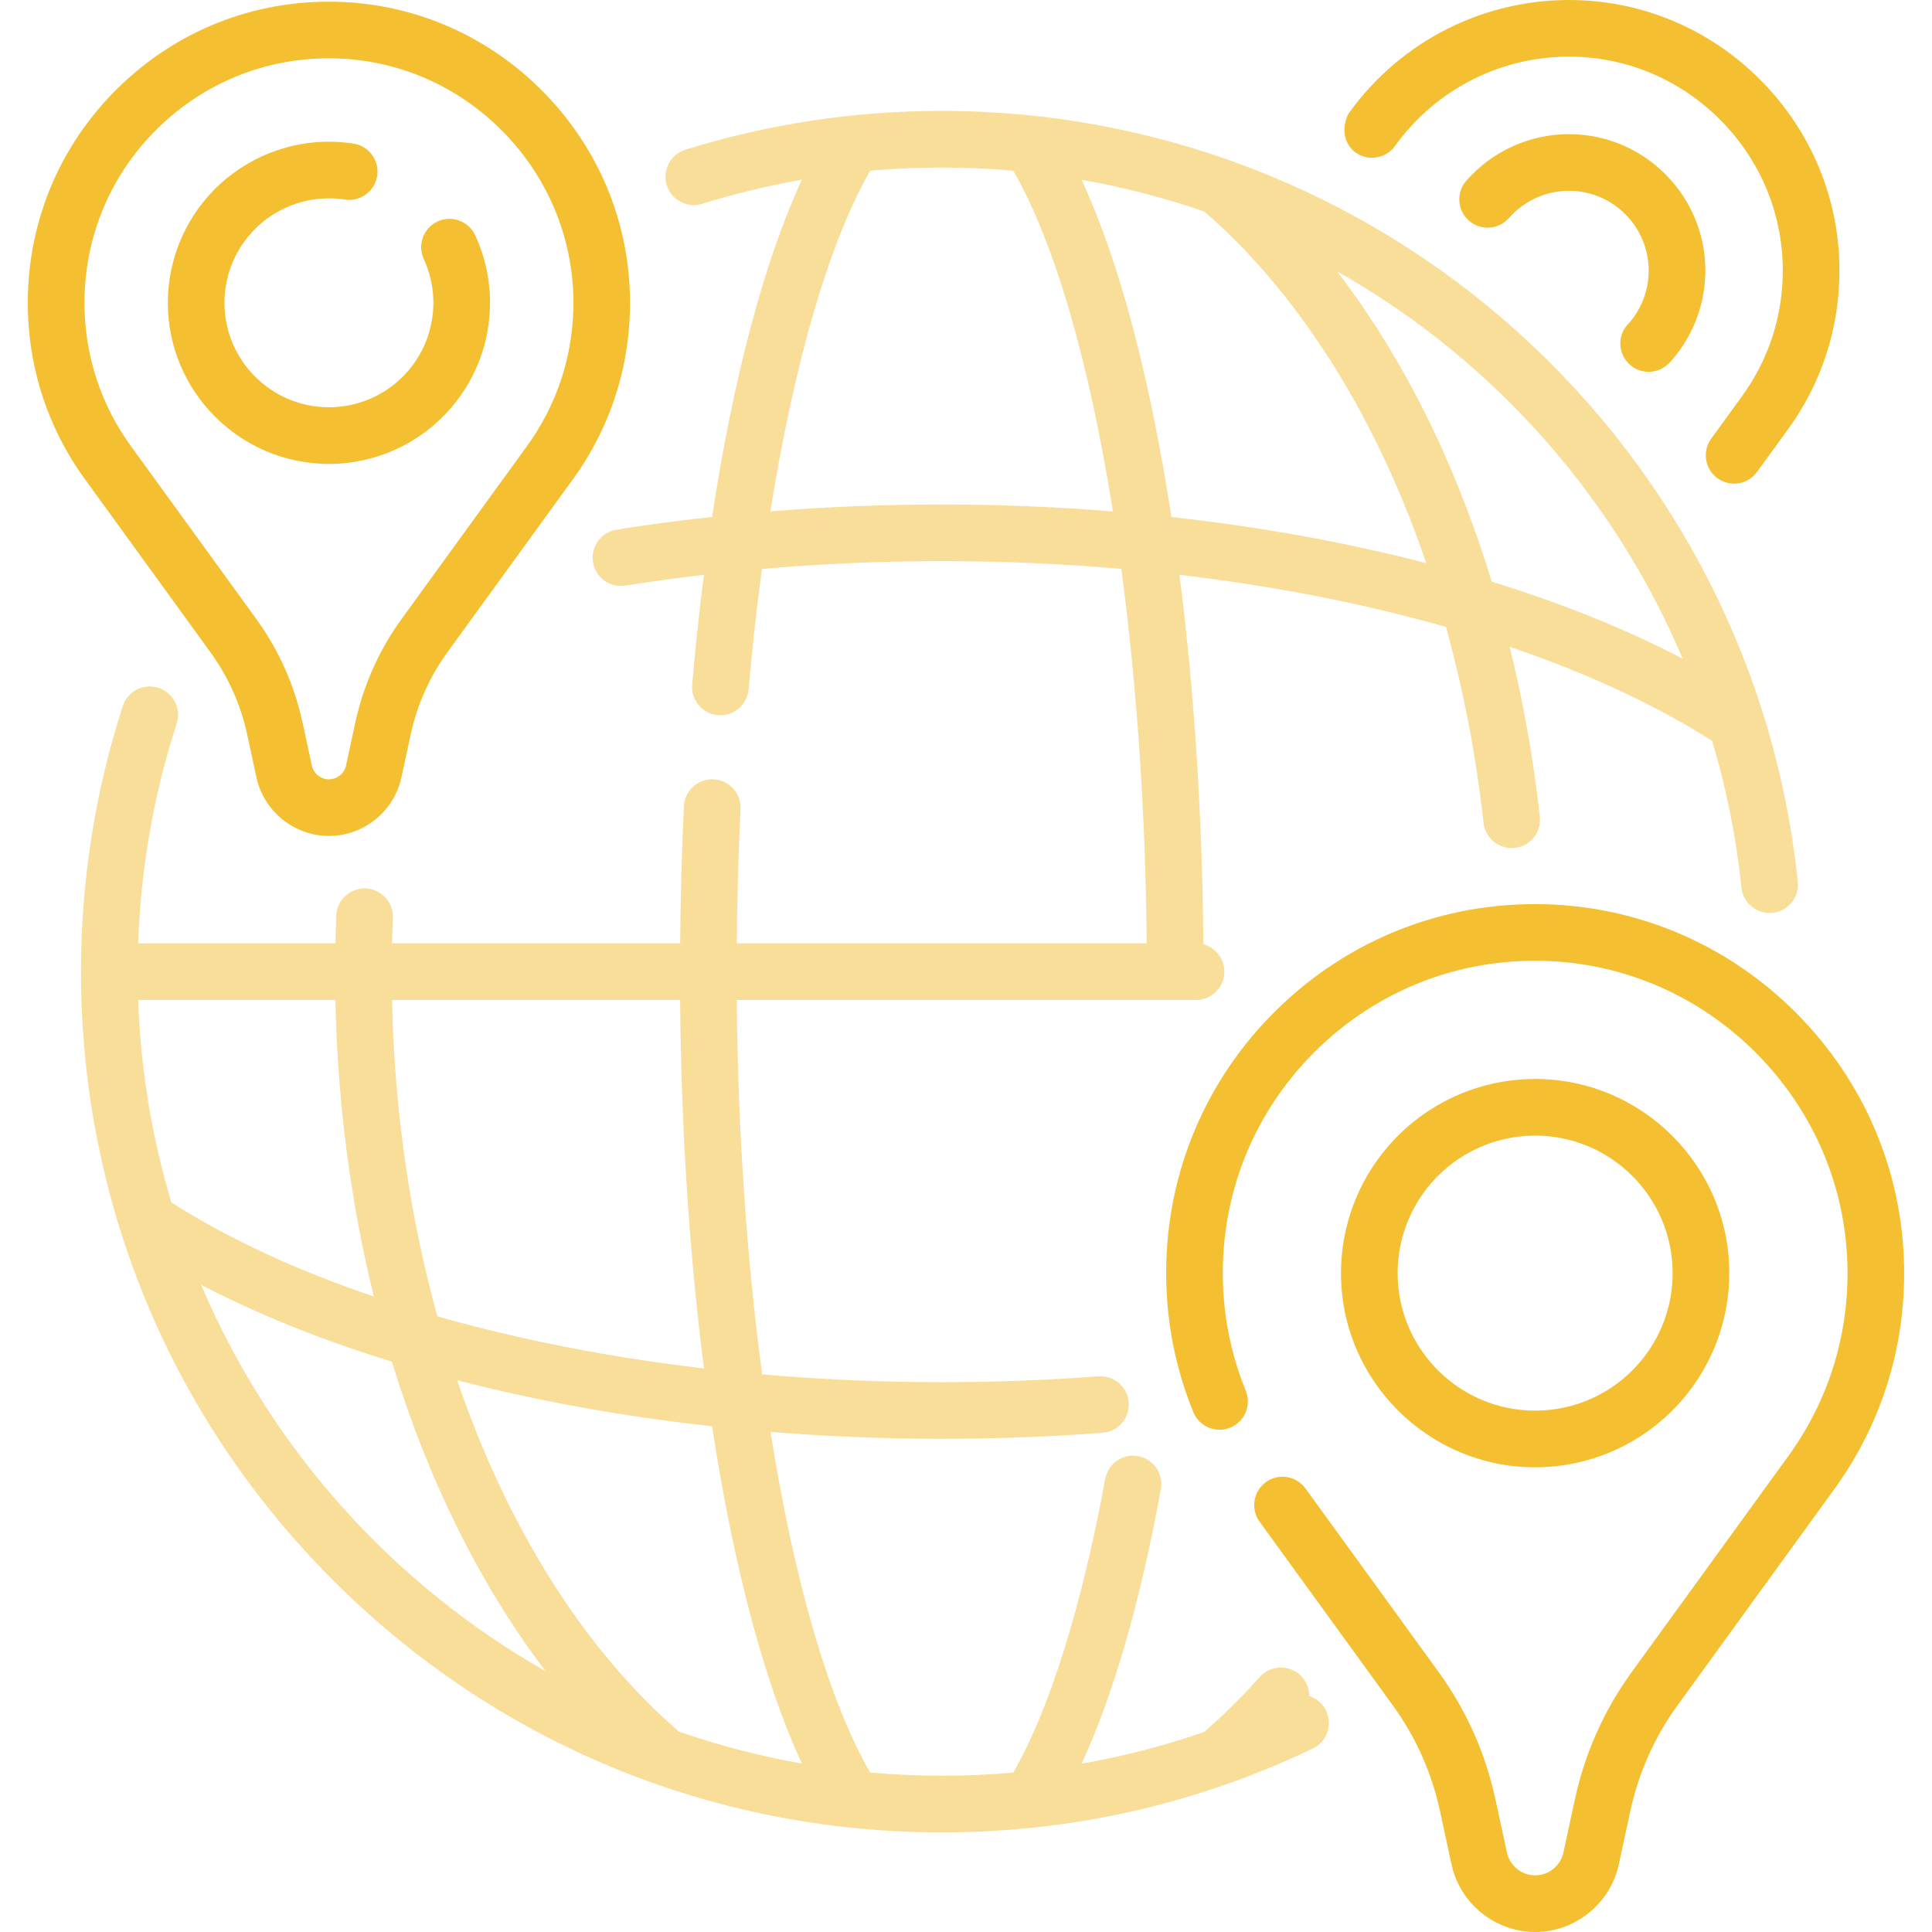 <svg width="48" height="48" viewBox="0 0 48 48" fill="none" xmlns="http://www.w3.org/2000/svg">
<path d="M41.787 34.788C42.546 33.912 42.964 32.791 42.964 31.631C42.964 28.971 40.8 26.807 38.14 26.807C36.739 26.807 35.41 27.414 34.493 28.474C33.734 29.349 33.316 30.471 33.316 31.631C33.316 34.291 35.48 36.455 38.14 36.455C39.541 36.454 40.87 35.847 41.787 34.788ZM34.724 31.631C34.724 30.809 35.02 30.015 35.557 29.395C35.557 29.395 35.557 29.395 35.557 29.395C36.207 28.644 37.148 28.214 38.14 28.214C40.024 28.214 41.556 29.747 41.556 31.631C41.556 32.453 41.261 33.246 40.723 33.866C40.073 34.617 39.132 35.047 38.14 35.047C36.256 35.047 34.724 33.514 34.724 31.631Z" fill="#F4C031"/>
<path d="M44.641 25.182C42.958 23.486 40.728 22.521 38.361 22.465C35.868 22.407 33.516 23.332 31.735 25.072C29.954 26.812 28.973 29.141 28.973 31.631C28.973 32.822 29.2 33.984 29.647 35.083C29.794 35.443 30.204 35.616 30.564 35.47C30.924 35.323 31.097 34.913 30.951 34.553C30.572 33.622 30.38 32.639 30.38 31.631C30.38 29.523 31.21 27.552 32.718 26.079C34.226 24.606 36.219 23.822 38.328 23.872C40.33 23.92 42.217 24.737 43.642 26.173C45.066 27.61 45.869 29.503 45.9 31.505C45.928 33.232 45.399 34.875 44.368 36.262L40.542 41.538C39.852 42.489 39.377 43.553 39.129 44.701L38.842 46.026C38.771 46.355 38.476 46.593 38.141 46.593C37.805 46.593 37.51 46.354 37.439 46.026L37.153 44.701C36.905 43.553 36.429 42.489 35.74 41.538L32.434 36.98C32.206 36.665 31.766 36.595 31.451 36.823C31.136 37.051 31.066 37.491 31.294 37.806L34.6 42.364C35.175 43.156 35.571 44.042 35.777 44.998L36.063 46.324C36.273 47.295 37.147 48 38.141 48C39.134 48 40.008 47.295 40.218 46.324L40.504 44.998C40.711 44.043 41.106 43.156 41.681 42.364L45.502 37.095C46.715 35.463 47.34 33.522 47.307 31.483C47.27 29.115 46.323 26.878 44.641 25.182Z" fill="#F4C031"/>
<path d="M8.172 11.526C9.334 11.526 10.438 11.021 11.198 10.143C11.828 9.416 12.175 8.486 12.175 7.523C12.175 6.939 12.051 6.375 11.806 5.845C11.643 5.493 11.225 5.339 10.872 5.502C10.519 5.665 10.366 6.083 10.529 6.436C10.687 6.779 10.767 7.145 10.767 7.523C10.767 8.147 10.543 8.75 10.134 9.221C9.641 9.791 8.926 10.118 8.172 10.118C6.741 10.118 5.577 8.954 5.577 7.523C5.577 6.899 5.802 6.296 6.21 5.825C6.704 5.255 7.419 4.928 8.172 4.928C8.305 4.928 8.439 4.938 8.569 4.958C8.953 5.017 9.312 4.753 9.371 4.369C9.43 3.985 9.166 3.625 8.782 3.567C8.581 3.536 8.376 3.521 8.172 3.521C7.01 3.521 5.907 4.025 5.146 4.904C4.517 5.63 4.17 6.561 4.17 7.523C4.17 9.73 5.965 11.526 8.172 11.526Z" fill="#F4C031"/>
<path d="M5.224 16.199C5.673 16.817 5.982 17.509 6.143 18.255L6.372 19.317C6.554 20.158 7.311 20.769 8.172 20.769C9.034 20.769 9.791 20.158 9.972 19.317L10.202 18.255C10.363 17.509 10.672 16.817 11.12 16.199L14.179 11.982C15.169 10.65 15.678 9.066 15.652 7.402C15.622 5.47 14.849 3.644 13.476 2.261C12.103 0.877 10.284 0.09 8.352 0.044C6.318 -0.004 4.399 0.752 2.946 2.171C1.492 3.591 0.691 5.491 0.691 7.523C0.691 9.143 1.201 10.684 2.161 11.975L5.224 16.199ZM3.929 3.178C5.073 2.06 6.575 1.449 8.171 1.449C8.22 1.449 8.27 1.45 8.319 1.451C9.885 1.488 11.362 2.127 12.477 3.252C13.592 4.376 14.22 5.858 14.245 7.424C14.266 8.776 13.853 10.061 13.045 11.149L9.981 15.373C9.418 16.15 9.029 17.02 8.826 17.958L8.597 19.019C8.554 19.218 8.375 19.362 8.172 19.362C7.969 19.362 7.791 19.218 7.748 19.019L7.518 17.958C7.316 17.02 6.927 16.15 6.364 15.373L3.295 11.142C2.513 10.089 2.099 8.838 2.099 7.523C2.099 5.873 2.749 4.33 3.929 3.178Z" fill="#F4C031"/>
<path d="M40.441 8.059C40.179 8.346 40.199 8.791 40.486 9.054C40.621 9.177 40.791 9.238 40.96 9.238C41.151 9.238 41.341 9.161 41.48 9.009L41.492 8.996C41.509 8.977 41.526 8.959 41.542 8.941C42.075 8.326 42.369 7.538 42.369 6.723C42.369 4.854 40.848 3.333 38.979 3.333C38.003 3.333 37.074 3.755 36.43 4.49C36.174 4.782 36.203 5.226 36.496 5.482C36.788 5.739 37.233 5.709 37.489 5.417C37.865 4.987 38.409 4.74 38.98 4.74C40.072 4.74 40.961 5.63 40.961 6.723C40.961 7.199 40.79 7.66 40.478 8.02L40.441 8.059Z" fill="#F4C031"/>
<path d="M33.677 3.787C33.993 4.014 34.433 3.942 34.659 3.626C35.687 2.196 37.349 1.366 39.107 1.409C40.477 1.441 41.769 2.001 42.745 2.984C43.721 3.968 44.271 5.265 44.292 6.636C44.311 7.819 43.949 8.944 43.242 9.896L42.514 10.899C42.286 11.214 42.356 11.654 42.671 11.882C42.795 11.972 42.94 12.016 43.083 12.016C43.301 12.016 43.516 11.915 43.653 11.725L44.376 10.729C45.265 9.532 45.723 8.109 45.7 6.614C45.672 4.877 44.978 3.237 43.744 1.993C42.511 0.75 40.876 0.043 39.14 0.002C36.917 -0.05 34.815 0.997 33.516 2.805C33.454 2.892 33.27 3.333 33.566 3.687C33.599 3.724 33.636 3.757 33.677 3.787Z" fill="#F4C031"/>
<path d="M32.527 42.137C32.528 41.942 32.449 41.748 32.292 41.608C32.002 41.349 31.557 41.374 31.299 41.664C30.852 42.166 30.386 42.625 29.913 43.032C28.92 43.376 27.904 43.638 26.87 43.818C27.655 42.13 28.328 39.808 28.842 36.997C28.912 36.615 28.659 36.248 28.276 36.178C27.895 36.108 27.528 36.361 27.458 36.744C26.878 39.912 26.072 42.481 25.174 44.04C24.586 44.091 23.994 44.118 23.397 44.118C22.797 44.118 22.205 44.09 21.619 44.038C20.582 42.245 19.726 39.245 19.143 35.575C20.536 35.688 21.958 35.747 23.397 35.747C24.729 35.747 26.074 35.697 27.394 35.597C27.781 35.568 28.072 35.23 28.043 34.843C28.013 34.455 27.675 34.165 27.288 34.194C26.003 34.291 24.694 34.34 23.397 34.34C21.884 34.34 20.391 34.273 18.935 34.146C18.555 31.303 18.332 28.13 18.304 24.844H29.715C30.104 24.844 30.419 24.529 30.419 24.14C30.419 23.815 30.197 23.542 29.897 23.461C29.872 20.212 29.664 17.097 29.303 14.282C31.652 14.557 33.884 14.995 35.924 15.576C36.357 17.136 36.673 18.774 36.858 20.444C36.898 20.804 37.202 21.07 37.556 21.07C37.582 21.07 37.608 21.069 37.635 21.066C38.021 21.023 38.299 20.675 38.257 20.289C38.097 18.852 37.845 17.437 37.507 16.069C39.419 16.718 41.121 17.504 42.538 18.407C42.892 19.589 43.137 20.809 43.266 22.052C43.304 22.414 43.609 22.683 43.965 22.683C43.99 22.683 44.014 22.682 44.039 22.68C44.425 22.639 44.706 22.294 44.666 21.907C44.123 16.677 41.67 11.843 37.759 8.295C33.82 4.723 28.719 2.755 23.397 2.755C21.226 2.755 19.083 3.079 17.029 3.719C16.657 3.835 16.45 4.23 16.566 4.601C16.681 4.972 17.076 5.178 17.447 5.063C18.259 4.81 19.086 4.611 19.924 4.464C18.991 6.474 18.221 9.37 17.691 12.843C16.89 12.931 16.096 13.035 15.316 13.16C14.932 13.222 14.671 13.582 14.732 13.966C14.794 14.35 15.155 14.611 15.538 14.55C16.181 14.447 16.832 14.357 17.489 14.28C17.377 15.158 17.279 16.068 17.197 17.005C17.163 17.392 17.449 17.733 17.836 17.767C17.857 17.769 17.878 17.77 17.898 17.77C18.259 17.77 18.566 17.494 18.598 17.127C18.689 16.096 18.8 15.097 18.929 14.135C20.394 14.007 21.887 13.941 23.397 13.941C24.91 13.941 26.403 14.007 27.859 14.134C28.239 16.977 28.462 20.151 28.489 23.436H18.305C18.314 22.316 18.345 21.196 18.398 20.099C18.416 19.71 18.117 19.381 17.729 19.362C17.339 19.344 17.011 19.642 16.992 20.03C16.938 21.15 16.907 22.293 16.898 23.436H9.741C9.746 23.232 9.752 23.023 9.761 22.804C9.776 22.416 9.473 22.089 9.085 22.073C8.698 22.057 8.369 22.36 8.354 22.749C8.345 22.987 8.338 23.215 8.333 23.436H3.432C3.497 21.574 3.817 19.74 4.39 17.975C4.51 17.605 4.307 17.209 3.937 17.089C3.568 16.969 3.171 17.172 3.051 17.541C2.361 19.669 2.012 21.889 2.012 24.14C2.012 29.852 4.236 35.222 8.275 39.262C12.315 43.301 17.685 45.525 23.397 45.525C26.624 45.525 29.726 44.824 32.616 43.441C32.967 43.273 33.115 42.853 32.947 42.502C32.86 42.321 32.705 42.194 32.527 42.137ZM29.102 12.845C28.577 9.403 27.813 6.495 26.871 4.467C27.909 4.649 28.928 4.913 29.919 5.255C31.674 6.767 33.227 8.904 34.414 11.445C34.792 12.255 35.133 13.107 35.434 13.991C33.455 13.477 31.325 13.09 29.102 12.845ZM41.804 16.364C40.397 15.63 38.801 14.988 37.061 14.45C36.676 13.189 36.217 11.981 35.689 10.85C34.982 9.337 34.149 7.956 33.222 6.744C34.501 7.467 35.707 8.334 36.813 9.338C38.99 11.312 40.683 13.713 41.804 16.364ZM23.397 12.534C21.96 12.534 20.538 12.592 19.14 12.704C19.731 9.008 20.602 6.006 21.62 4.241C22.209 4.189 22.802 4.162 23.397 4.162C23.993 4.162 24.586 4.19 25.174 4.242C26.211 6.035 27.067 9.036 27.65 12.706C26.258 12.593 24.835 12.534 23.397 12.534ZM19.923 43.815C18.876 43.631 17.857 43.364 16.872 43.023C14.487 40.969 12.594 37.912 11.357 34.291C13.337 34.804 15.469 35.191 17.692 35.436C18.217 38.879 18.981 41.786 19.923 43.815ZM17.49 33.999C15.14 33.723 12.907 33.285 10.866 32.704C10.188 30.255 9.797 27.595 9.74 24.844H16.897C16.923 28.084 17.131 31.191 17.49 33.999ZM3.433 24.844H8.333C8.384 27.399 8.714 29.885 9.288 32.212C7.377 31.564 5.676 30.779 4.259 29.876C3.778 28.273 3.493 26.587 3.433 24.844ZM4.996 31.921C6.402 32.654 7.997 33.294 9.736 33.83C10.632 36.762 11.931 39.39 13.556 41.521C9.75 39.358 6.72 35.981 4.996 31.921Z" fill="#F8DE99"/>
</svg>
